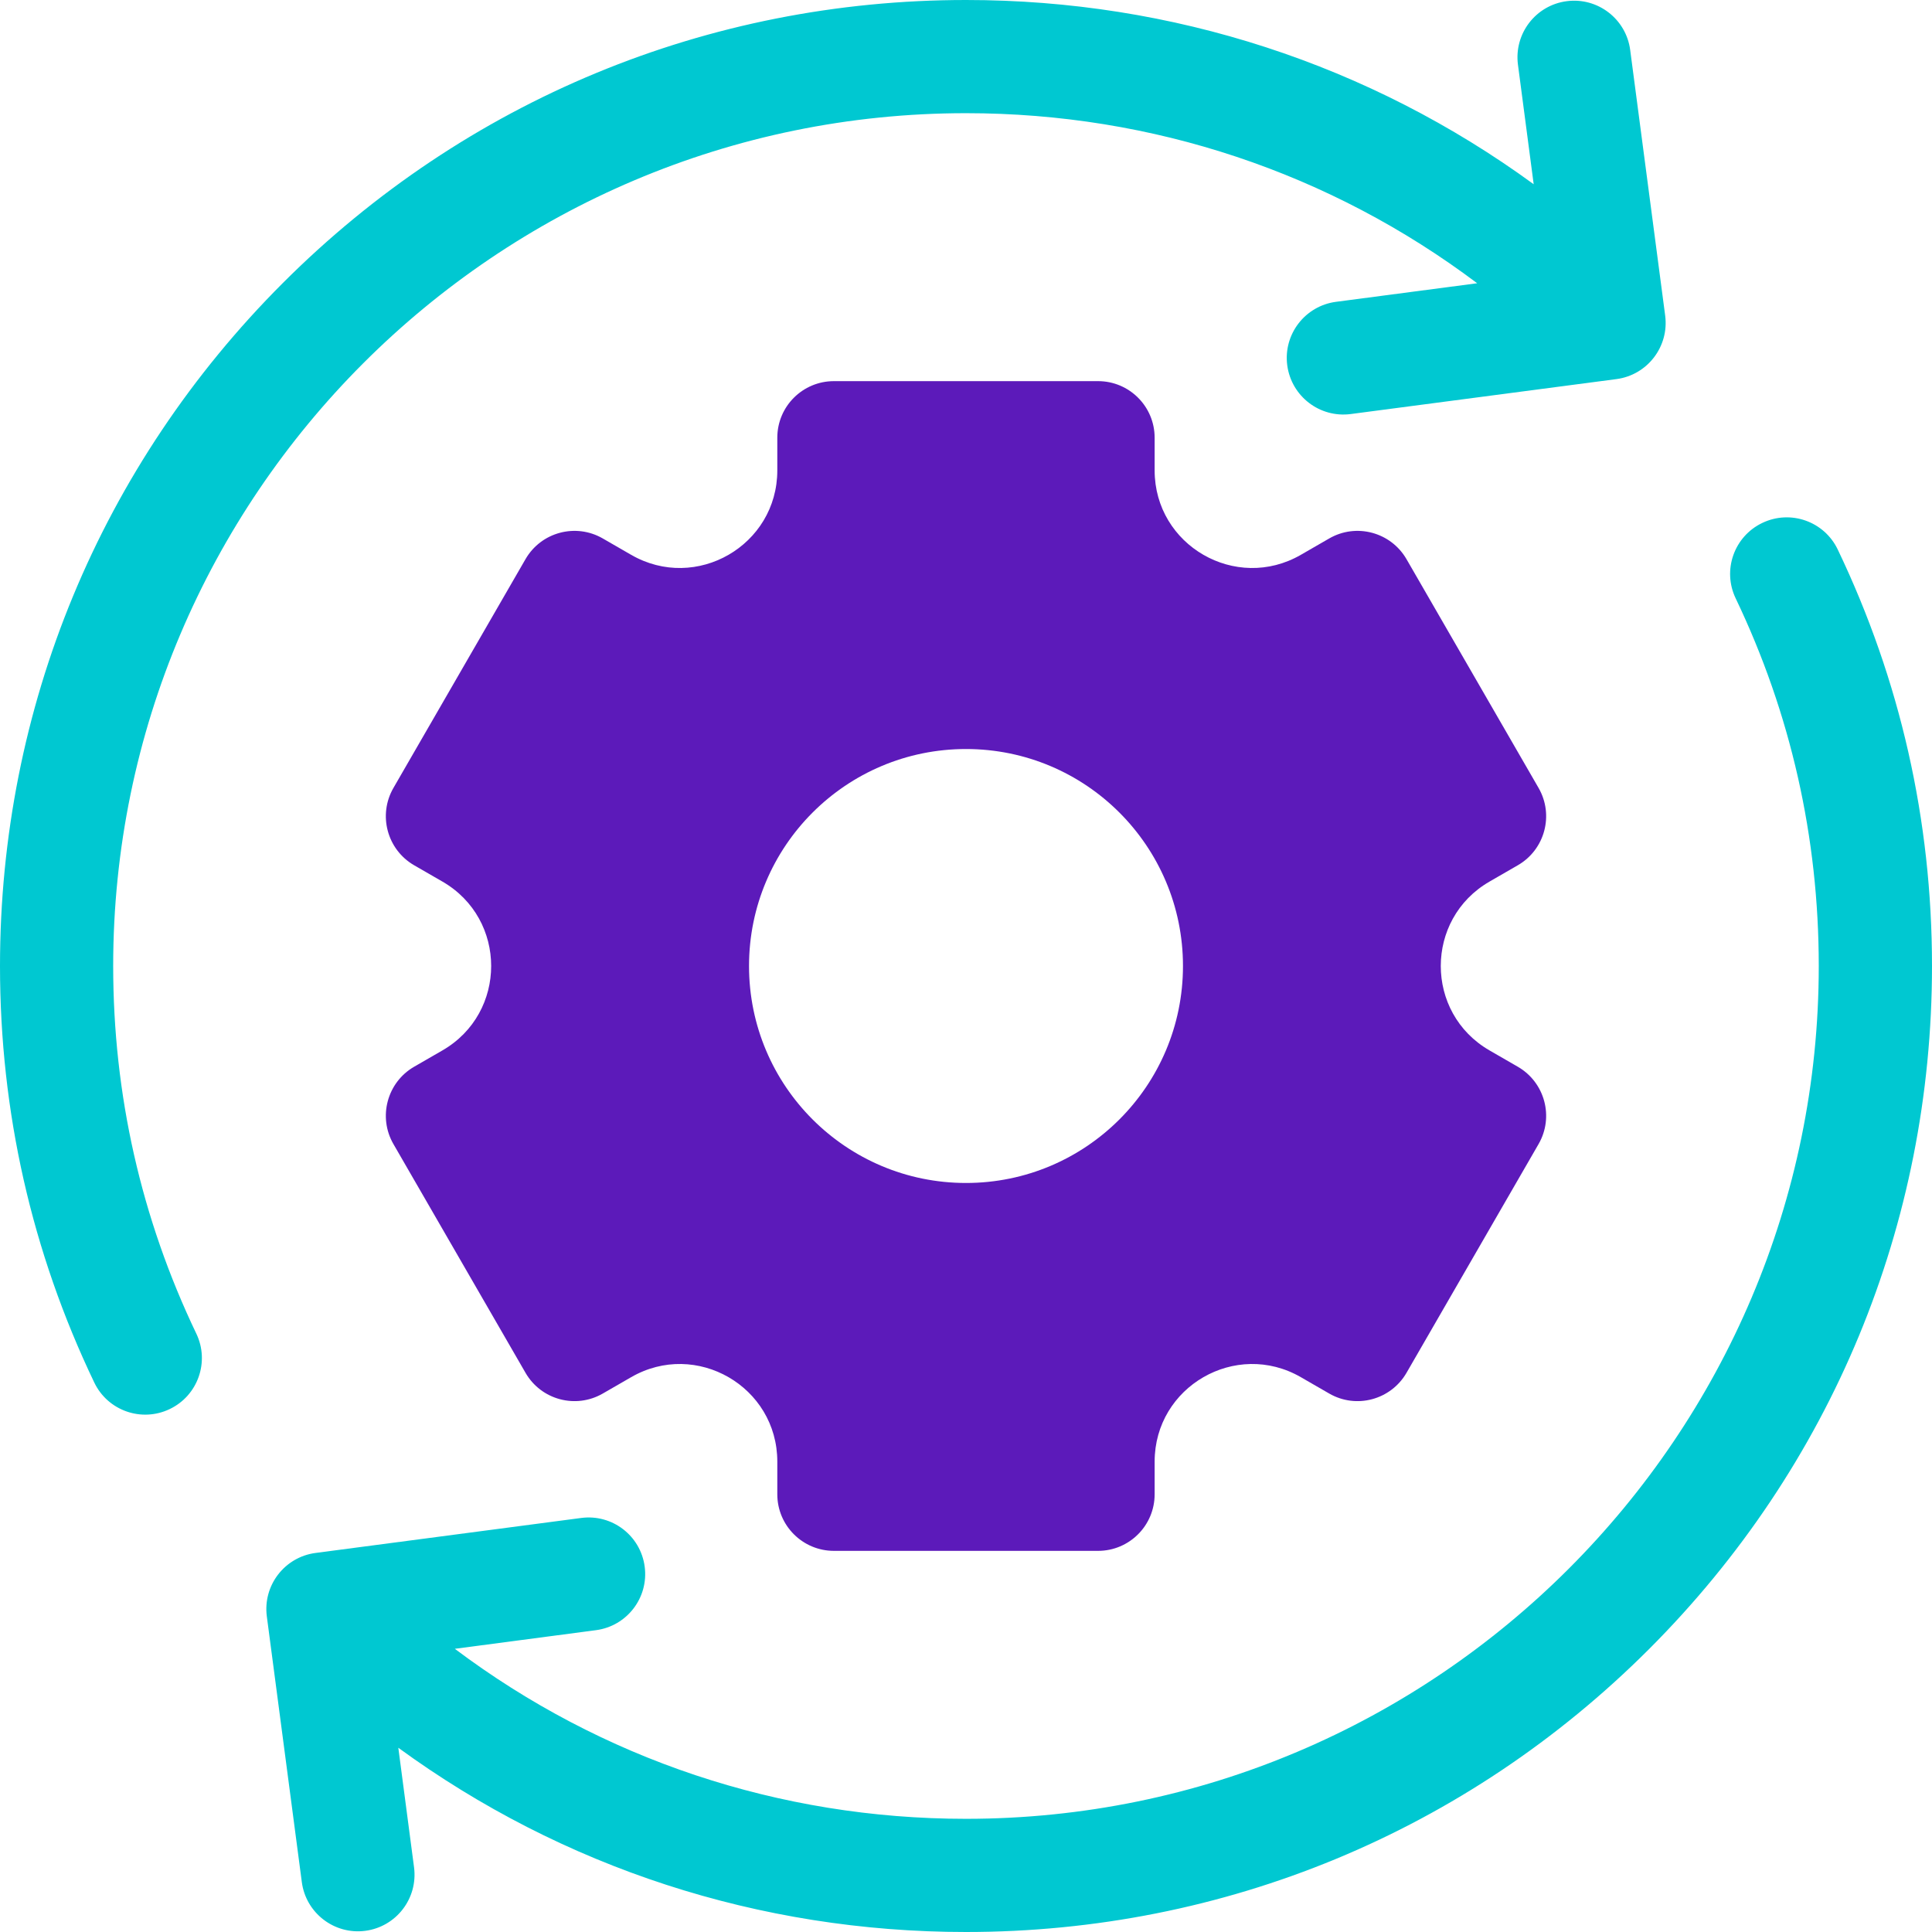 <svg width="36" height="36" viewBox="0 0 36 36" fill="none" xmlns="http://www.w3.org/2000/svg">
<g clip-path="url(#clip0_2104_2995)">
<path d="M3.658 24.85C2.63 22.702 2.109 20.397 2.109 18C2.109 9.238 9.238 2.109 18 2.109C21.481 2.109 24.791 3.222 27.525 5.278L24.895 5.624C24.317 5.7 23.91 6.23 23.986 6.807C24.063 7.385 24.592 7.791 25.17 7.715L30.12 7.064C30.697 6.988 31.104 6.458 31.028 5.88L30.376 0.93C30.3 0.353 29.77 -0.054 29.193 0.022H29.193C28.615 0.098 28.209 0.628 28.285 1.206L28.578 3.433C25.523 1.204 21.854 0 18 0C13.192 0 8.672 1.872 5.272 5.272C1.872 8.672 0 13.192 0 18C0 20.715 0.591 23.326 1.756 25.76C2.007 26.286 2.637 26.508 3.162 26.256C3.688 26.005 3.91 25.375 3.658 24.85Z" fill="#00C8D1"/>
<path d="M27.755 16.427L28.282 16.123C28.787 15.832 28.96 15.186 28.669 14.682L26.208 10.419C25.916 9.915 25.271 9.742 24.767 10.034L24.24 10.338C23.029 11.037 21.515 10.163 21.515 8.765V8.156C21.515 7.574 21.043 7.102 20.461 7.102H15.539C14.956 7.102 14.484 7.574 14.484 8.156V8.765C14.484 10.163 12.971 11.037 11.76 10.338L11.233 10.034C10.728 9.742 10.083 9.915 9.792 10.419L7.331 14.682C7.04 15.186 7.213 15.832 7.717 16.123L8.244 16.427C9.455 17.126 9.455 18.874 8.244 19.573L7.717 19.877C7.213 20.168 7.04 20.814 7.331 21.318L9.792 25.58C10.083 26.085 10.728 26.258 11.233 25.966L11.76 25.662C12.971 24.963 14.484 25.837 14.484 27.235V27.844C14.484 28.426 14.956 28.898 15.539 28.898H20.461C21.043 28.898 21.515 28.426 21.515 27.844V27.235C21.515 25.837 23.029 24.963 24.24 25.662L24.767 25.966C25.271 26.258 25.916 26.085 26.208 25.581L28.669 21.318C28.96 20.814 28.787 20.169 28.282 19.877L27.755 19.573C26.544 18.874 26.544 17.126 27.755 16.427ZM18 22.043C15.767 22.043 13.957 20.233 13.957 18C13.957 15.767 15.767 13.957 18 13.957C20.233 13.957 22.043 15.767 22.043 18C22.043 20.233 20.233 22.043 18 22.043Z" fill="#5C1ABA"/>
<path d="M34.244 10.24C33.993 9.714 33.363 9.492 32.838 9.744C32.312 9.995 32.09 10.625 32.342 11.15C33.369 13.298 33.89 15.603 33.89 18C33.89 26.762 26.762 33.891 18 33.891C14.519 33.891 11.209 32.778 8.475 30.723L11.105 30.376C11.683 30.3 12.089 29.77 12.013 29.193C11.937 28.615 11.408 28.209 10.83 28.285L5.88 28.937C5.303 29.013 4.896 29.542 4.972 30.12L5.624 35.07C5.7 35.647 6.23 36.054 6.807 35.978C7.385 35.902 7.791 35.372 7.715 34.794L7.422 32.567C10.477 34.796 14.146 36 18 36C22.808 36 27.328 34.128 30.728 30.728C34.127 27.328 36 22.808 36 18C36 15.285 35.409 12.674 34.244 10.24Z" fill="#00C8D1"/>
</g>
<defs>
<clipPath id="clip0_2104_2995">
<rect width="36" height="36" fill="white"/>
</clipPath>
</defs>
</svg>
